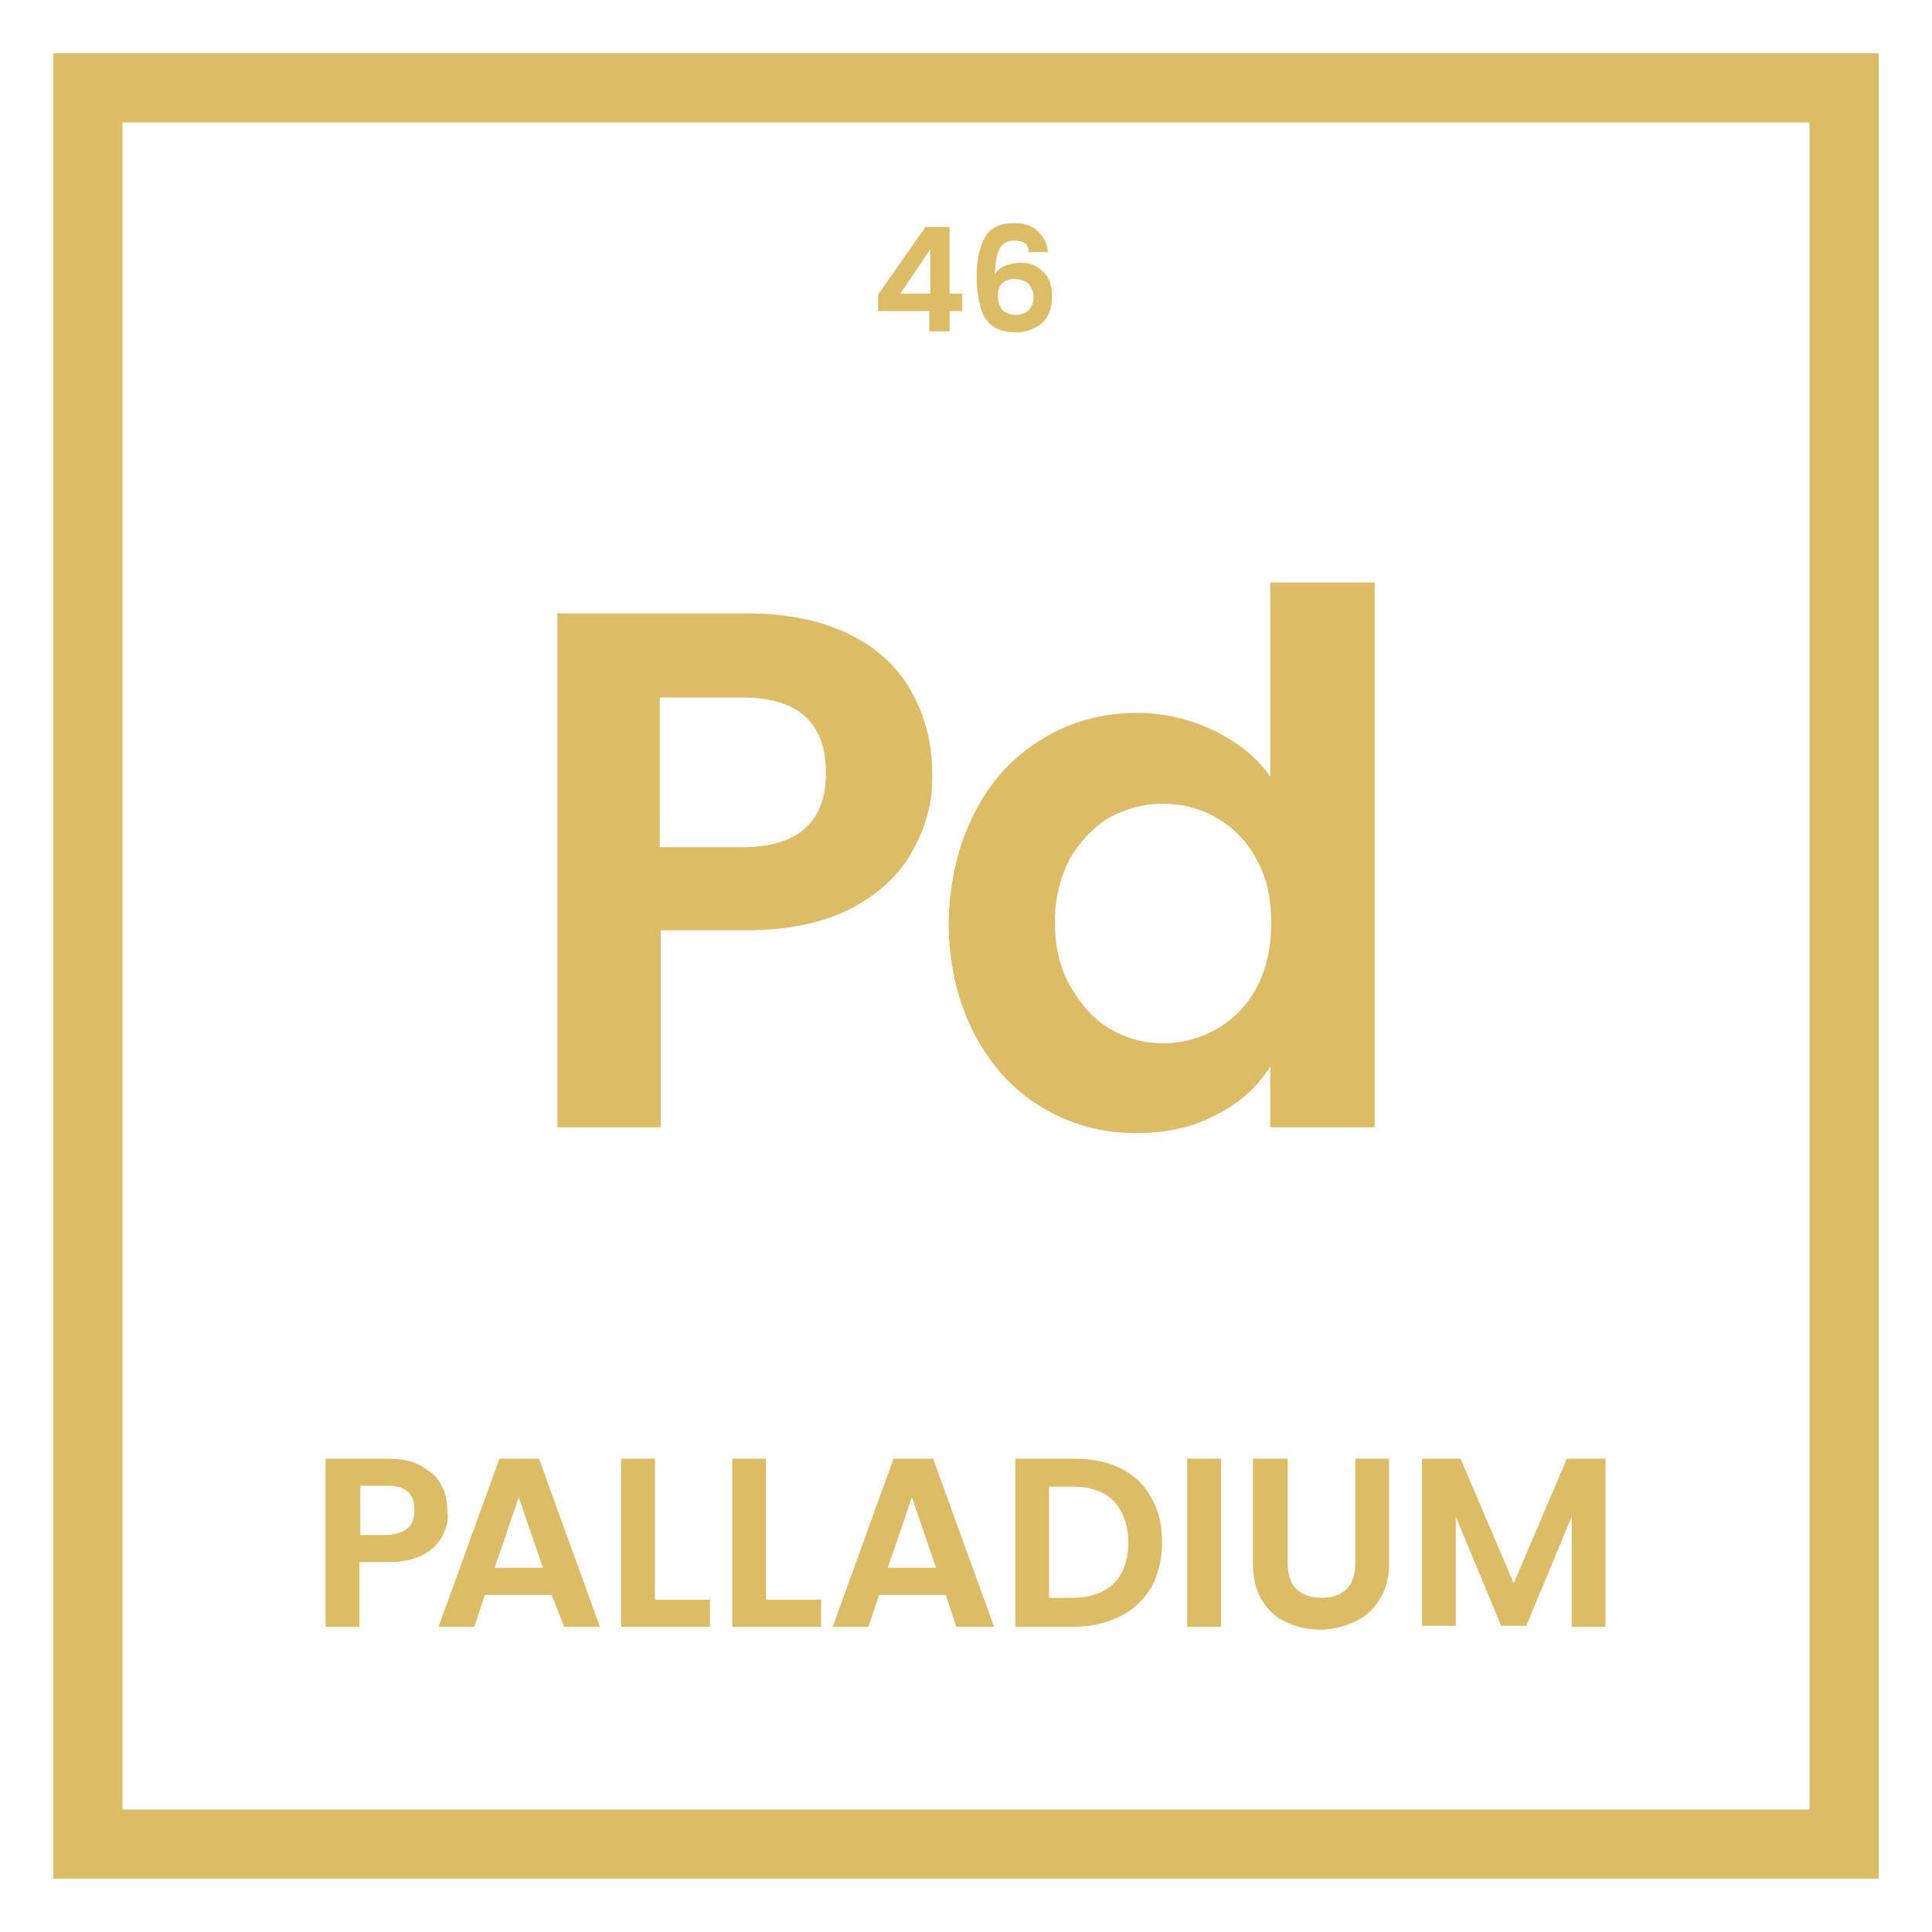 <?xml version="1.0" encoding="utf-8"?>
<!-- Generator: Adobe Illustrator 27.8.0, SVG Export Plug-In . SVG Version: 6.00 Build 0)  -->
<svg version="1.1" id="Layer_1" xmlns="http://www.w3.org/2000/svg" xmlns:xlink="http://www.w3.org/1999/xlink" x="0px" y="0px"
	 viewBox="0 0 200 200" style="enable-background:new 0 0 200 200;" xml:space="preserve">
<style type="text/css">
	.st0{fill:none;stroke:#DCBC67;stroke-width:7.151;stroke-miterlimit:10;}
	.st1{fill:#DCBC67;}
</style>
<rect x="9.1" y="9.1" class="st0" width="181.8" height="181.8"/>
<g>
	<path class="st1" d="M94.5,88c-1.3,2.5-3.5,4.5-6.3,6c-2.9,1.5-6.5,2.3-10.9,2.3h-8.9v20.4H57.7V63.5h19.6c4.1,0,7.6,0.7,10.5,2.1
		c2.9,1.4,5.1,3.4,6.5,5.9c1.4,2.5,2.2,5.3,2.2,8.5C96.6,82.9,95.9,85.5,94.5,88z M83.4,85.7c1.4-1.3,2.1-3.2,2.1-5.7
		c0-5.2-2.9-7.8-8.7-7.8h-8.5v15.5h8.5C79.8,87.7,82,87,83.4,85.7z"/>
	<path class="st1" d="M100.9,84.1c1.7-3.3,4-5.8,7-7.6c2.9-1.8,6.2-2.7,9.8-2.7c2.7,0,5.4,0.6,7.9,1.8c2.5,1.2,4.5,2.8,5.9,4.8V60.3
		h10.8v56.4h-10.8v-6.3c-1.3,2.1-3.2,3.8-5.6,5c-2.4,1.3-5.2,1.9-8.3,1.9c-3.6,0-6.8-0.9-9.8-2.7c-3-1.8-5.3-4.4-7-7.7
		c-1.7-3.3-2.6-7.2-2.6-11.5C98.3,91.2,99.2,87.4,100.9,84.1z M130.1,89c-1-1.9-2.4-3.3-4.1-4.3c-1.7-1-3.6-1.5-5.6-1.5
		c-2,0-3.8,0.5-5.5,1.4c-1.7,1-3,2.4-4.1,4.2c-1,1.9-1.6,4.1-1.6,6.6c0,2.5,0.5,4.8,1.6,6.7s2.4,3.4,4.1,4.4c1.7,1,3.5,1.5,5.5,1.5
		c2,0,3.8-0.5,5.6-1.5c1.7-1,3.1-2.4,4.1-4.3c1-1.9,1.5-4.1,1.5-6.7S131.1,90.8,130.1,89z"/>
</g>
<g>
	<path class="st1" d="M45.8,159c-0.4,0.8-1.1,1.5-2.1,2s-2.1,0.7-3.6,0.7h-2.9v6.7h-3.5V151h6.4c1.3,0,2.5,0.2,3.4,0.7
		c0.9,0.5,1.7,1.1,2.1,1.9c0.5,0.8,0.7,1.7,0.7,2.8C46.5,157.3,46.2,158.2,45.8,159z M42.2,158.2c0.5-0.4,0.7-1.1,0.7-1.9
		c0-1.7-0.9-2.5-2.8-2.5h-2.8v5.1H40C41,158.9,41.7,158.6,42.2,158.2z"/>
	<path class="st1" d="M57.1,165.1h-6.9l-1.1,3.3h-3.7l6.3-17.4h4.1l6.3,17.4h-3.7L57.1,165.1z M56.2,162.3l-2.5-7.3l-2.5,7.3H56.2z"
		/>
	<path class="st1" d="M67.8,165.6h5.7v2.8h-9.2V151h3.5V165.6z"/>
	<path class="st1" d="M79.2,165.6H85v2.8h-9.2V151h3.5V165.6z"/>
	<path class="st1" d="M97.9,165.1h-6.9l-1.1,3.3h-3.7l6.3-17.4h4.1l6.3,17.4H99L97.9,165.1z M96.9,162.3l-2.5-7.3l-2.5,7.3H96.9z"/>
	<path class="st1" d="M116,152c1.4,0.7,2.5,1.7,3.2,3.1c0.8,1.3,1.1,2.9,1.1,4.6c0,1.7-0.4,3.3-1.1,4.6c-0.8,1.3-1.8,2.3-3.2,3
		s-3,1.1-4.8,1.1h-6.1V151h6.1C113,151,114.6,151.3,116,152z M115.3,163.9c1-1,1.5-2.4,1.5-4.2c0-1.8-0.5-3.2-1.5-4.3
		c-1-1-2.4-1.5-4.2-1.5h-2.5v11.5h2.5C112.8,165.4,114.3,164.9,115.3,163.9z"/>
	<path class="st1" d="M126.4,151v17.4h-3.5V151H126.4z"/>
	<path class="st1" d="M133.3,151v10.8c0,1.2,0.3,2.1,0.9,2.7c0.6,0.6,1.5,0.9,2.6,0.9c1.1,0,2-0.3,2.6-0.9c0.6-0.6,0.9-1.5,0.9-2.7
		V151h3.5v10.8c0,1.5-0.3,2.7-1,3.8s-1.5,1.8-2.6,2.3c-1.1,0.5-2.3,0.8-3.6,0.8c-1.3,0-2.5-0.3-3.5-0.8c-1.1-0.5-1.9-1.3-2.5-2.3
		c-0.6-1-0.9-2.3-0.9-3.8V151H133.3z"/>
	<path class="st1" d="M166.2,151v17.4h-3.5V157l-4.7,11.3h-2.6l-4.7-11.3v11.3h-3.5V151h4l5.5,12.9l5.5-12.9H166.2z"/>
</g>
<g>
	<path class="st1" d="M90.9,32.2v-1.7l4.9-7h2.5v6.9h1.3v1.8h-1.3v2.1h-2.1v-2.1H90.9z M96.3,25.8l-3.1,4.6h3.1V25.8z"/>
	<path class="st1" d="M106.1,25.2c-0.2-0.2-0.6-0.3-1.1-0.3c-0.7,0-1.2,0.3-1.5,0.8c-0.3,0.6-0.5,1.5-0.5,2.7
		c0.2-0.4,0.6-0.7,1.1-0.9s1-0.3,1.5-0.3c0.7,0,1.2,0.1,1.7,0.4c0.5,0.3,0.9,0.7,1.2,1.2s0.4,1.2,0.4,1.9c0,0.7-0.1,1.3-0.4,1.9
		c-0.3,0.6-0.7,1-1.3,1.3c-0.6,0.3-1.2,0.5-2,0.5c-1,0-1.9-0.2-2.5-0.7c-0.6-0.5-1-1.1-1.2-1.9s-0.4-1.8-0.4-3.1
		c0-1.8,0.3-3.2,0.9-4.2s1.6-1.4,3-1.4c1.1,0,1.9,0.3,2.5,0.9c0.6,0.6,0.9,1.3,1,2.1h-2C106.5,25.7,106.4,25.4,106.1,25.2z
		 M103.8,29.3c-0.4,0.3-0.5,0.8-0.5,1.4s0.2,1.1,0.5,1.4c0.3,0.3,0.8,0.5,1.4,0.5c0.5,0,1-0.2,1.3-0.5c0.3-0.3,0.5-0.8,0.5-1.3
		c0-0.6-0.2-1-0.5-1.4c-0.3-0.3-0.8-0.5-1.3-0.5C104.6,28.8,104.1,29,103.8,29.3z"/>
</g>
</svg>
